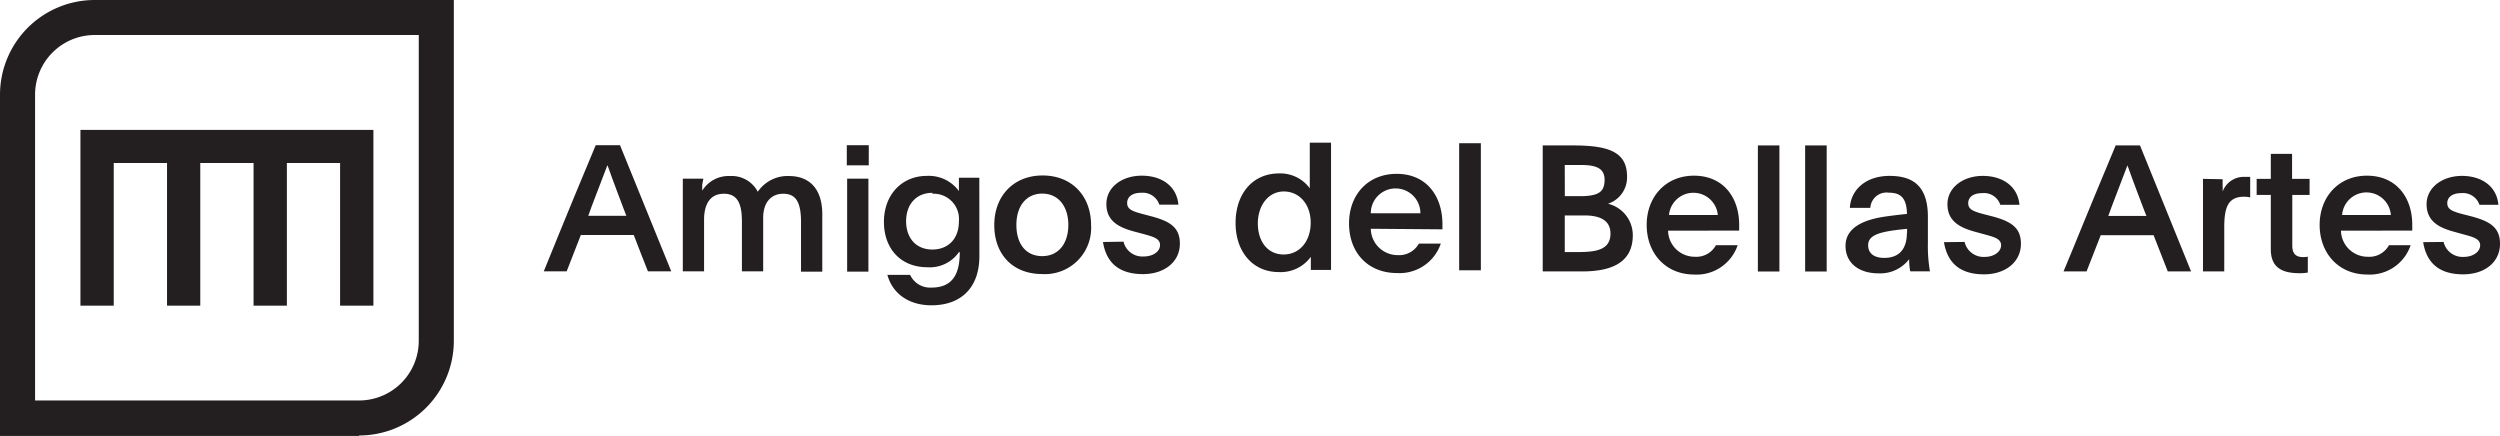 <svg xmlns="http://www.w3.org/2000/svg" id="Layer_1" data-name="Layer 1" viewBox="0 0 352.77 61.46"><defs><style>.cls-1,.cls-2{fill:#231f20;}.cls-1{fill-rule:evenodd;}</style></defs><path class="cls-1" d="M342.37,674.19h2.17c2,0,3.45.3,3.45,2.1s-1,2.2-3,2.3h-2.61Zm0,7.12h2.77c2.08,0,3.68.61,3.68,2.56,0,2.29-2,2.61-4.59,2.61h-1.86Zm-3.11,7.9h5.54c3.35,0,7.17-.77,7.17-5.09a4.56,4.56,0,0,0-3.5-4.46,3.91,3.91,0,0,0,2.69-3.84c0-3.48-2.59-4.39-7.66-4.39h-4.24Z" transform="translate(-121.57 -650.91)"></path><path class="cls-1" d="M357.08,681.25a3.46,3.46,0,0,1,6.89,0Zm9.9,2.2c0-.05,0-.38,0-.83,0-3.81-2.21-6.92-6.38-6.92-4,0-6.67,3-6.67,6.95s2.62,7,6.72,7a6.11,6.11,0,0,0,6.12-4.14h-3.07a3.14,3.14,0,0,1-3,1.63,3.75,3.75,0,0,1-3.75-3.68Z" transform="translate(-121.57 -650.91)"></path><rect class="cls-2" x="248.05" y="20.52" width="3.04" height="17.79"></rect><rect class="cls-2" x="254.72" y="20.52" width="3.04" height="17.79"></rect><path class="cls-1" d="M390.65,683.74c0,2.21-1,3.56-3.2,3.56-1.38,0-2.27-.59-2.27-1.79,0-1.39,1.5-1.89,4.82-2.24l.68-.07a5.07,5.07,0,0,0,0,.53m-5.19-3.49a2.29,2.29,0,0,1,2.62-2.14c1.73,0,2.5.82,2.55,3-.84.08-1.89.2-3,.36-2.77.39-5.67,1.4-5.67,4.14,0,2.47,1.93,3.88,4.64,3.88a5.13,5.13,0,0,0,4.34-2,8.45,8.45,0,0,0,.15,1.72h2.78a21.22,21.22,0,0,1-.29-4V681.5c0-4.46-2.23-5.77-5.41-5.77-3.4,0-5.47,2-5.6,4.51Z" transform="translate(-121.57 -650.91)"></path><path class="cls-1" d="M395.88,685.08c.5,3.07,2.42,4.54,5.65,4.54,3,0,5.21-1.72,5.21-4.31,0-2.24-1.33-3.14-4-3.86l-1.44-.37c-1.32-.36-2-.65-2-1.49s.67-1.43,2-1.43a2.42,2.42,0,0,1,2.53,1.65h2.7c-.22-2.58-2.35-4.08-5.16-4.08s-5,1.65-5,4,1.7,3.28,3.81,3.86l1.45.4c1.34.36,2.31.62,2.31,1.53s-1,1.64-2.31,1.64a2.74,2.74,0,0,1-2.84-2.11Z" transform="translate(-121.57 -650.91)"></path><path class="cls-1" d="M421.79,674.29h0c.59,1.71,2.18,5.87,2.18,5.87.15.42.48,1.22.48,1.22h-5.38l.44-1.22c.74-1.92,1.49-3.93,2.24-5.87m-9,14.92h3.25l2-5.11h7.46c.68,1.71,1.32,3.41,2,5.11h3.29l-7.21-17.78h-3.43c-4.78,11.41-6,14.58-7.36,17.78" transform="translate(-121.57 -650.91)"></path><path class="cls-1" d="M432.43,676.15c0,.8,0,1.55,0,2.37v10.69h3v-6.14c0-2.72.42-4.4,2.79-4.4a3.3,3.3,0,0,1,.87.1v-2.9c-.18,0-.4,0-.73,0a3.17,3.17,0,0,0-3.16,2.08,7.86,7.86,0,0,0,0-.86v-.89Z" transform="translate(-121.57 -650.91)"></path><path class="cls-1" d="M445,672.62h-3v3.53h-2v2.27h2v7.66c0,2.59,1.58,3.38,4.05,3.38a6.09,6.09,0,0,0,1.17-.09v-2.24a3.65,3.65,0,0,1-.62.06c-1,0-1.57-.4-1.57-1.63v-7.14h2.44v-2.27H445Z" transform="translate(-121.57 -650.91)"></path><path class="cls-1" d="M452.06,681.25a3.45,3.45,0,0,1,6.88,0Zm9.9,2.2c0-.05,0-.38,0-.83,0-3.81-2.22-6.92-6.4-6.92-4,0-6.67,3-6.67,6.95s2.64,7,6.73,7a6.09,6.09,0,0,0,6.11-4.14h-3.06a3.15,3.15,0,0,1-3,1.63,3.76,3.76,0,0,1-3.77-3.68Z" transform="translate(-121.57 -650.91)"></path><path class="cls-1" d="M463.5,685.08c.49,3.07,2.41,4.54,5.64,4.54,3.06,0,5.2-1.72,5.2-4.31,0-2.24-1.31-3.14-4-3.86l-1.44-.37c-1.31-.36-2-.65-2-1.49s.67-1.43,2-1.43a2.45,2.45,0,0,1,2.54,1.65h2.67c-.21-2.58-2.33-4.08-5.13-4.08s-5,1.65-5,4,1.68,3.28,3.8,3.86l1.44.4c1.33.36,2.32.62,2.32,1.53s-1,1.64-2.32,1.64a2.75,2.75,0,0,1-2.84-2.11Z" transform="translate(-121.57 -650.91)"></path><path class="cls-1" d="M207.26,674.27h.05c.59,1.71,2.17,5.86,2.17,5.86.15.42.47,1.23.47,1.23h-5.37l.44-1.23c.74-1.91,1.5-3.93,2.24-5.86m-8.95,14.93h3.22l2-5.13H211c.67,1.72,1.3,3.41,2,5.13h3.29l-7.23-17.8h-3.43c-4.78,11.42-6,14.58-7.33,17.8" transform="translate(-121.57 -650.91)"></path><path class="cls-1" d="M220.82,676.12h-2.9c0,.7,0,1.33,0,2V689.2h3v-7.29c0-2.1.79-3.66,2.8-3.66,1.83,0,2.54,1.26,2.54,3.9v7.05h3v-7.57c0-2,1-3.38,2.84-3.38s2.5,1.29,2.5,4v7h3v-8.12c0-3.42-1.68-5.38-4.7-5.38a5.07,5.07,0,0,0-4.4,2.22,4.14,4.14,0,0,0-3.91-2.22,4.36,4.36,0,0,0-3.93,2.07c0-.3,0-.54,0-.82Z" transform="translate(-121.57 -650.91)"></path><path class="cls-1" d="M241.06,674.24h3.1V671.4h-3.1Zm.05,15h3V676.12h-3Z" transform="translate(-121.57 -650.91)"></path><path class="cls-1" d="M253.14,678.25a3.57,3.57,0,0,1,3.74,3.87c0,2.61-1.62,4-3.74,4-2.33,0-3.71-1.64-3.71-4s1.42-4,3.71-4m6.62-2.13h-2.88V677c0,.32,0,.57,0,.87a5.26,5.26,0,0,0-4.53-2.14c-3.48,0-6.05,2.61-6.05,6.5,0,3.72,2.33,6.39,6.13,6.39a5,5,0,0,0,4.45-2.13H257c0,3.18-1.07,5-4,5a3.1,3.1,0,0,1-3-1.79h-3.21c.69,2.56,2.93,4.29,6.21,4.29,4.34,0,6.77-2.65,6.77-6.92Z" transform="translate(-121.57 -650.91)"></path><path class="cls-1" d="M268.64,678.23c2.3,0,3.68,1.83,3.68,4.42s-1.36,4.4-3.68,4.4-3.65-1.74-3.65-4.4,1.39-4.42,3.65-4.42m.05-2.56c-4.11,0-6.82,2.9-6.82,7s2.57,6.91,6.77,6.91a6.52,6.52,0,0,0,6.89-6.91c0-4.11-2.71-7-6.84-7" transform="translate(-121.57 -650.91)"></path><path class="cls-1" d="M277.21,685.06c.49,3.06,2.41,4.53,5.65,4.53,3,0,5.2-1.71,5.2-4.3,0-2.24-1.33-3.14-4-3.85l-1.44-.38c-1.32-.36-2-.65-2-1.5s.68-1.45,2-1.45a2.46,2.46,0,0,1,2.54,1.68h2.69c-.22-2.59-2.33-4.09-5.16-4.09s-5,1.64-5,4,1.69,3.27,3.81,3.85l1.45.39c1.34.37,2.31.62,2.31,1.55s-1,1.61-2.31,1.61a2.72,2.72,0,0,1-2.84-2.09Z" transform="translate(-121.57 -650.91)"></path><path class="cls-2" d="M306.54,689v-1.85a5.26,5.26,0,0,1-4.55,2.15c-3.58,0-6.07-2.8-6.07-6.92s2.39-7,6.15-7a5.17,5.17,0,0,1,4.32,2.1c0-.93,0-1.7,0-2.62v-3.82h3V689Zm-7.48-6.57c0,2.51,1.35,4.39,3.64,4.39s3.82-1.91,3.82-4.49-1.59-4.4-3.79-4.4-3.67,2-3.67,4.5" transform="translate(-121.57 -650.91)"></path><path class="cls-2" d="M315,683.19a3.79,3.79,0,0,0,3.79,3.72,3.2,3.2,0,0,0,3-1.63h3.09a6.14,6.14,0,0,1-6.17,4.16c-4.13,0-6.78-2.9-6.78-7s2.71-7,6.72-7c4.21,0,6.42,3.13,6.46,7,0,.45,0,.79,0,.83ZM322,681a3.49,3.49,0,0,0-7,0Z" transform="translate(-121.57 -650.91)"></path><rect class="cls-2" x="205.9" y="20.21" width="3.06" height="17.93"></rect><polygon class="cls-2" points="28.26 23 28.26 43.13 23.57 43.13 23.57 23 16.05 23 16.05 43.13 11.35 43.13 11.35 18.33 52.69 18.33 52.69 43.13 47.99 43.13 47.99 23 40.48 23 40.48 43.13 35.78 43.13 35.78 23 28.26 23"></polygon><path class="cls-2" d="M126.52,707.42h45.73a8.42,8.42,0,0,0,8.41-8.41V655.85H134.93a8.42,8.42,0,0,0-8.41,8.41Zm45.73,5H121.57V664.26a13.37,13.37,0,0,1,13.36-13.35h50.68V699a13.37,13.37,0,0,1-13.36,13.36" transform="translate(-121.57 -650.91)"></path></svg>